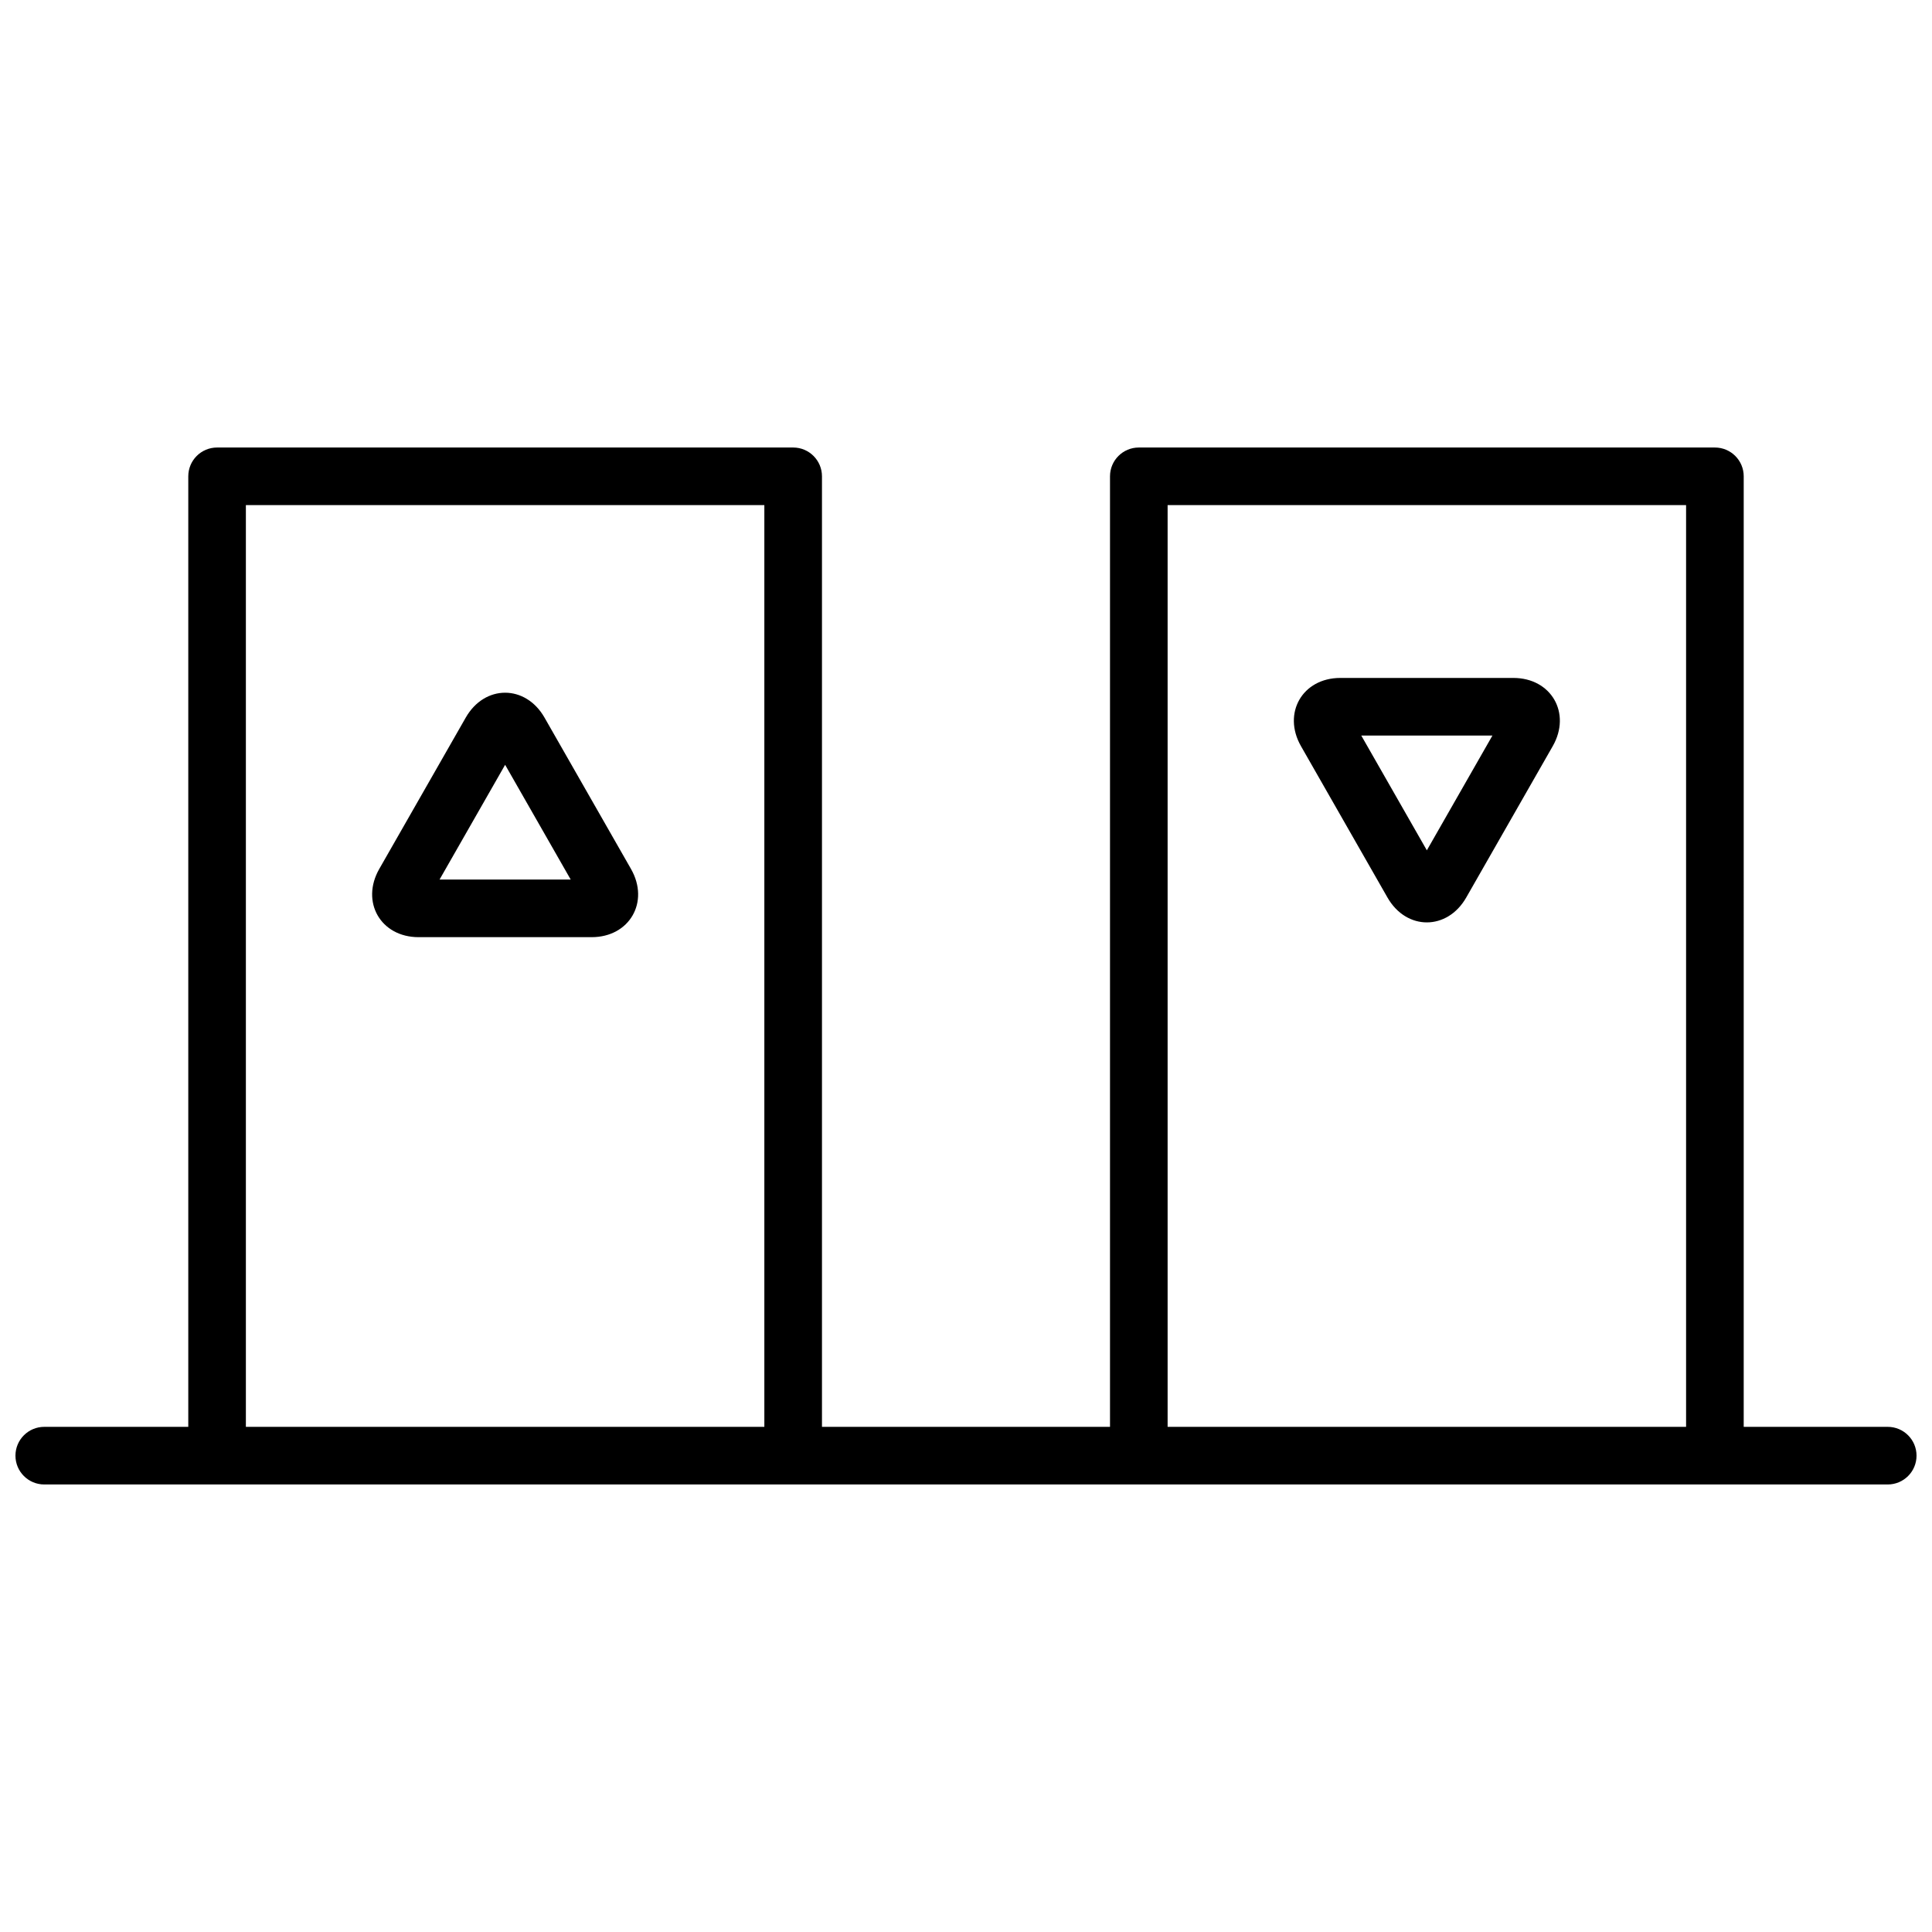 <?xml version="1.0" encoding="UTF-8"?>
<!-- Uploaded to: ICON Repo, www.svgrepo.com, Generator: ICON Repo Mixer Tools -->
<svg width="800px" height="800px" version="1.1" viewBox="144 144 512 512" xmlns="http://www.w3.org/2000/svg">
 <defs>
  <clipPath id="a">
   <path d="m148.09 262h503.81v276h-503.81z"/>
  </clipPath>
 </defs>
 <g clip-path="url(#a)">
  <path d="m606.1 522.13h38.168c4.215 0 7.633 3.418 7.633 7.637 0 4.215-3.418 7.633-7.633 7.633h-488.54c-4.215 0-7.633-3.418-7.633-7.633 0-4.219 3.418-7.637 7.633-7.637h38.168v-251.9c0-4.219 3.418-7.633 7.633-7.633h152.67c4.215 0 7.633 3.414 7.633 7.633v251.9h76.332v-251.9c0-4.219 3.418-7.633 7.637-7.633h152.67c4.215 0 7.633 3.414 7.633 7.633zm-396.94-244.27v244.27h137.4v-244.27zm244.27 0v244.27h137.4v-244.27zm-186 56.305c5.031-8.805 15.859-8.762 20.867 0l22.922 40.117c4.996 8.742-0.391 18.078-10.434 18.078h-45.844c-10.094 0-15.406-9.379-10.434-18.078zm10.434 12.516-17.379 30.414h34.758zm210.91-4.941c-4.969-8.695 0.34-18.078 10.434-18.078h45.848c10.043 0 15.426 9.34 10.434 18.078l-22.926 40.117c-5.008 8.762-15.832 8.805-20.867 0zm50.738-2.812h-34.762l17.379 30.418z"/>
 </g>
</svg>